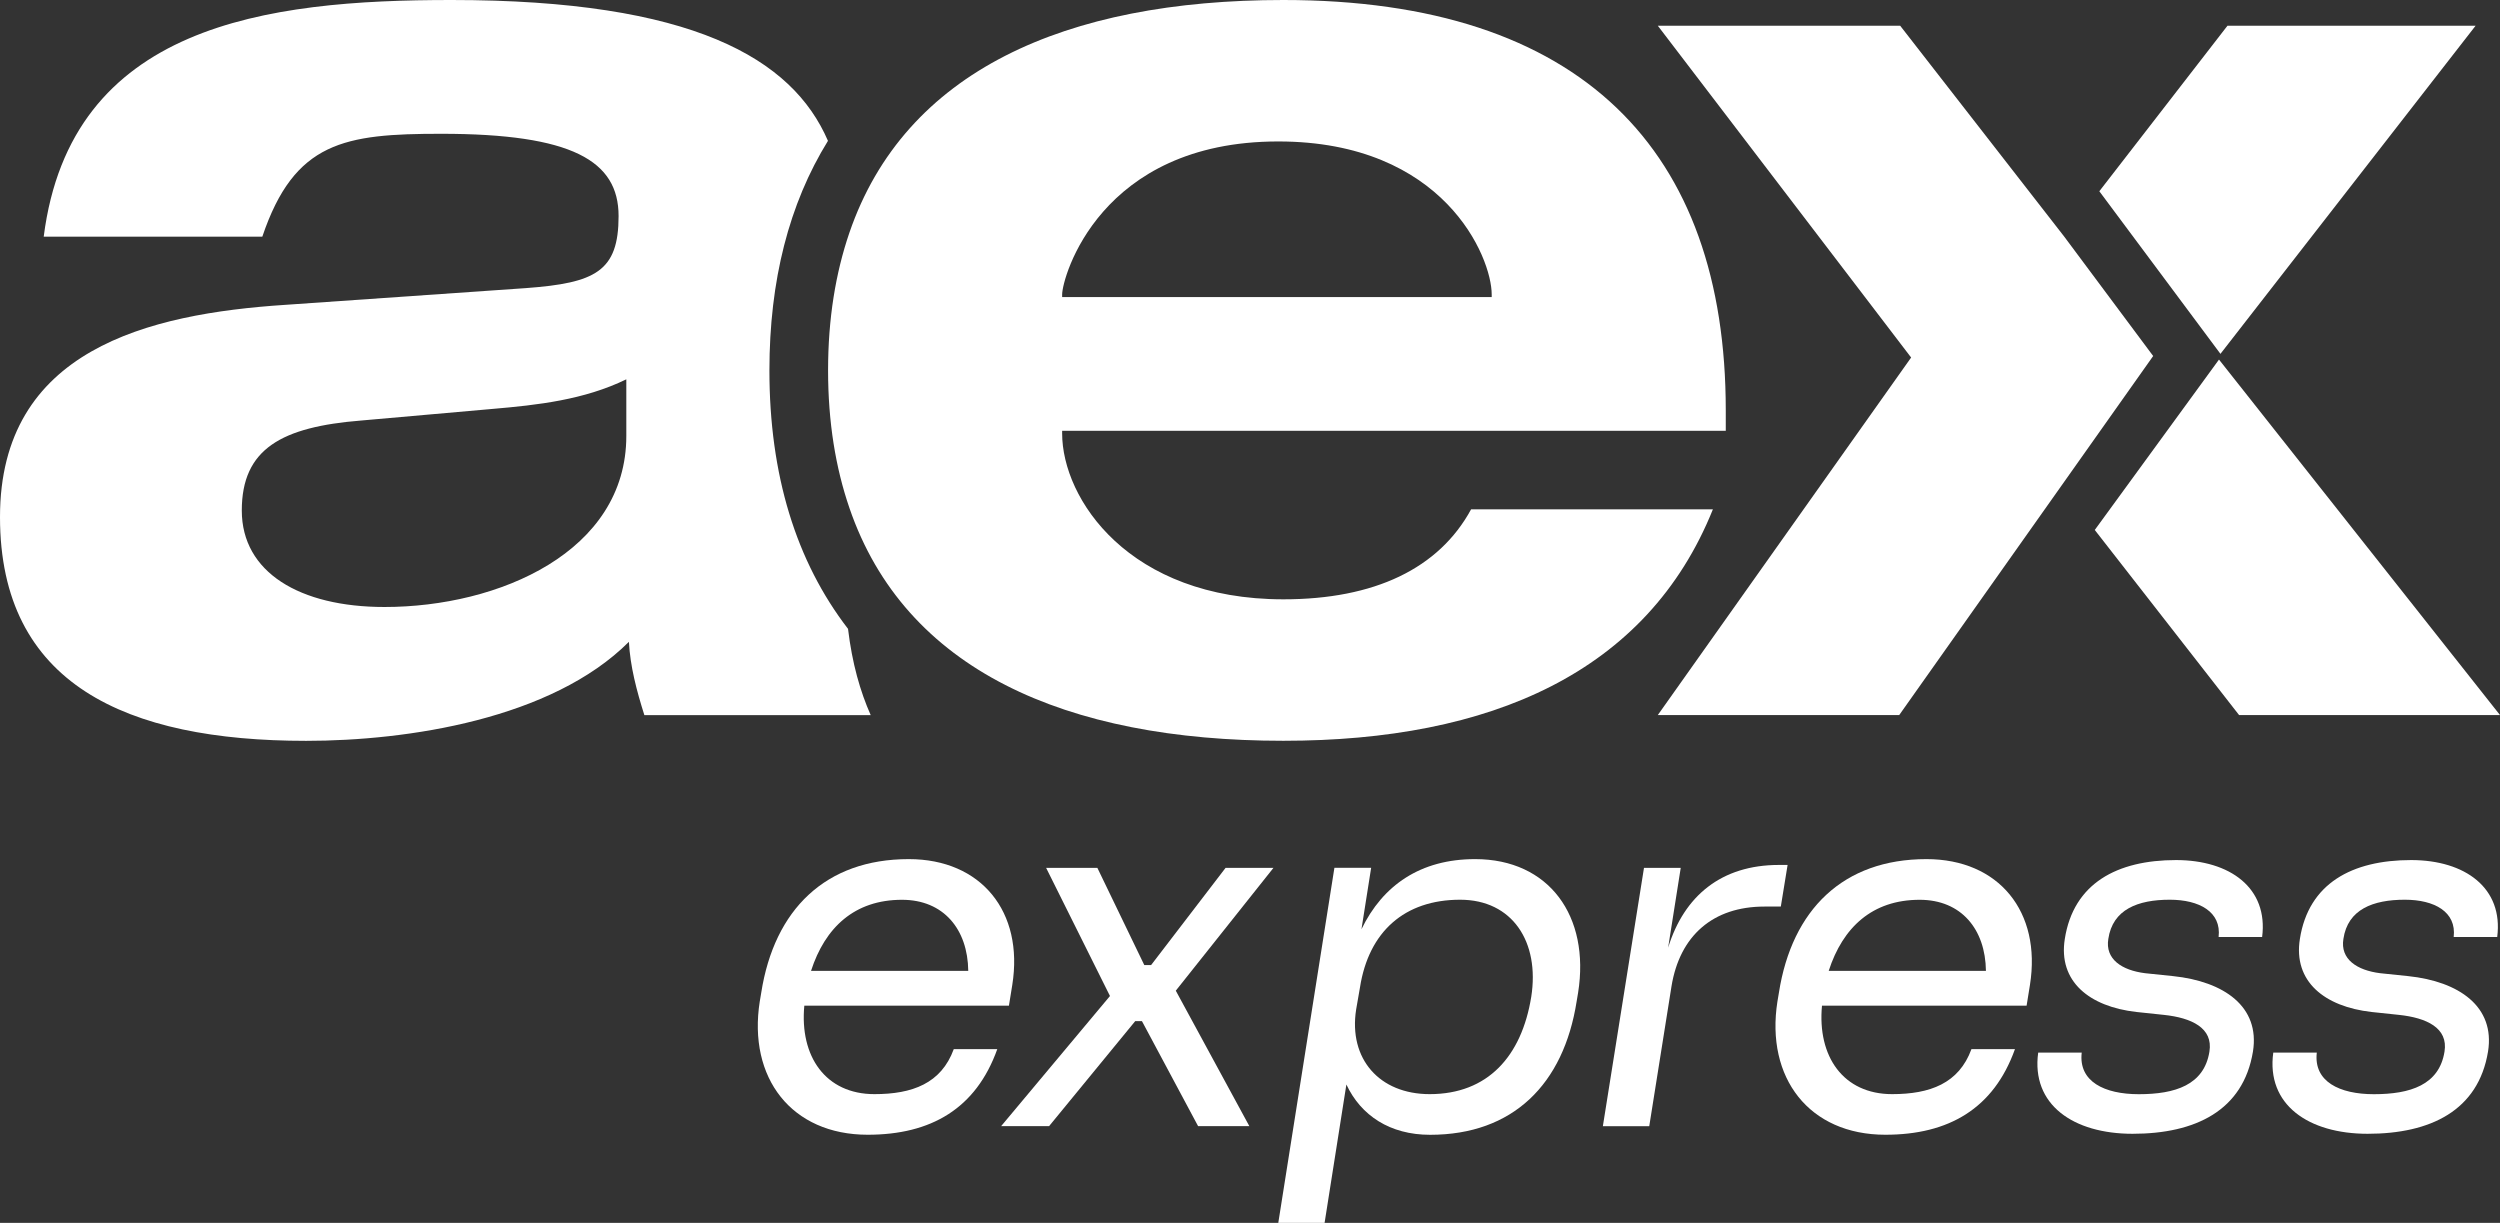 <?xml version="1.0" encoding="UTF-8" standalone="no"?>
<svg
   xmlns:dc="http://purl.org/dc/elements/1.1/"
   xmlns:cc="http://creativecommons.org/ns#"
   xmlns:rdf="http://www.w3.org/1999/02/22-rdf-syntax-ns#"
   xmlns:svg="http://www.w3.org/2000/svg"
   xmlns="http://www.w3.org/2000/svg"
   xmlns:sodipodi="http://sodipodi.sourceforge.net/DTD/sodipodi-0.dtd"
   xmlns:inkscape="http://www.inkscape.org/namespaces/inkscape"
   id="Capa_1"
   viewBox="0 0 394.65 193.04"
   version="1.1"
   sodipodi:docname="aex-express-blanco.svg"
   width="394.65"
   height="193.04"
   inkscape:version="1.0.2 (e86c870879, 2021-01-15, custom)">
  <rect x="0" y="0" width="394.65" height="193.04" fill="#333333" stroke="none"/>
  <sodipodi:namedview
     pagecolor="#ffffff"
     bordercolor="#666666"
     borderopacity="1"
     objecttolerance="10"
     gridtolerance="10"
     guidetolerance="10"
     inkscape:pageopacity="0"
     inkscape:pageshadow="2"
     inkscape:window-width="2000"
     inkscape:window-height="1046"
     id="namedview31"
     showgrid="false"
     inkscape:zoom="1.3588473"
     inkscape:cx="197.32501"
     inkscape:cy="80.160015"
     inkscape:window-x="2391"
     inkscape:window-y="-9"
     inkscape:window-maximized="1"
     inkscape:current-layer="Capa_1"
     inkscape:document-rotation="0" />
  <defs
     id="defs4">
    <style
       id="style2">.cls-1{fill:#00a0de;}.cls-2{fill:#88898c;}</style>
  </defs>
  <path
     class="cls-2"
     d="M 130.7,22.23 C 125.07,9.19 109.26,0 71.26,0 42.02,0 11.17,3.86 6.9,37.36 H 41.41 C 46.48,22.34 54.4,21.12 69.63,21.12 c 20.71,0 28.02,4.26 28.02,12.99 0,8.73 -3.65,10.56 -14.62,11.37 L 45.07,48.12 C 23.35,49.54 0,55.23 0,81.62 c 0,26.39 19.9,35.33 48.32,35.33 16.04,0 38.78,-3.45 50.96,-15.63 0.2,3.86 1.22,7.71 2.44,11.57 h 35.73 c -1.66,-3.74 -2.93,-8.17 -3.58,-13.62 -8.23,-10.69 -12.41,-24.34 -12.41,-40.79 0,-14.19 3.1,-26.31 9.24,-36.24 z M 98.87,68.82 c 0,18.27 -20.1,27 -38.17,27 -13.4,0 -22.53,-5.48 -22.53,-15.23 0,-9.75 6.29,-13.2 18.88,-14.21 l 20.71,-1.83 c 7.11,-0.61 14.42,-1.42 21.11,-4.67 v 8.93 z"
     id="path6"
     style="fill:#ffffff" />
  <path
     class="cls-2"
     d="M 272.43,68.01 V 64.76 C 272.43,23.75 249.69,0 202.59,0 c -34.47,0 -59.77,11.24 -68.51,36.75 -2.17,6.35 -3.36,13.55 -3.36,21.72 0,8.17 1.19,15.37 3.37,21.72 8.74,25.51 34.04,36.75 68.5,36.75 32.68,0 57.45,-10.76 67.81,-36.54 h -38.17 c -5.08,9.34 -15.23,14.21 -29.64,14.21 -24.36,0 -34.92,-15.84 -34.92,-26.19 V 68.01 Z M 167.67,46.49 c 0,-2.64 5.89,-24.16 34.11,-24.16 26.19,0 33.7,18.27 33.7,24.16 v 0.41 h -67.81 z"
     id="path8"
     style="fill:#ffffff" />
  <polygon
     class="cls-1"
     points="485.32,221.54 525.31,273.92 485.32,330.36 523.43,330.36 563.52,273.68 549.47,254.82 523.58,221.54 "
     id="polygon10"
     transform="translate(-223.62,-217.48)"
     style="fill:#ffffff" />
  <polygon
     class="cls-2"
     points="555.02,247.67 574.14,273.34 614.42,221.54 575.25,221.54 "
     id="polygon12"
     transform="translate(-223.62,-217.48)"
     style="fill:#ffffff" />
  <polygon
     class="cls-2"
     points="554.3,301.14 577.08,330.36 618.27,330.36 573.91,274.24 "
     id="polygon14"
     transform="translate(-223.62,-217.48)"
     style="fill:#ffffff" />
  <path
     class="cls-1"
     d="m 119.94,158.07 0.23,-1.37 c 2.06,-13.13 10.16,-21.08 23.29,-21.08 11.45,0 18.17,8.32 16.34,19.85 l -0.53,3.28 h -32.3 c -0.76,8.02 3.36,13.97 11.07,13.97 5.96,0 10.54,-1.68 12.52,-7.1 h 6.87 c -3.36,9.39 -10.46,13.51 -20.46,13.51 -11.99,0 -18.94,-8.93 -17.03,-21.07 z m 8.09,-4.81 h 24.82 c -0.08,-6.57 -3.89,-11.22 -10.46,-11.22 -7.48,0 -12.14,4.35 -14.36,11.22 z"
     id="path16"
     style="fill:#ffffff" />
  <path
     class="cls-1"
     d="M 158.04,177.77 175.22,157.23 165.14,137 h 8.09 l 7.41,15.35 h 1.07 L 193.47,137 h 7.56 l -15.42,19.39 11.61,21.38 h -8.09 l -8.86,-16.57 h -1.07 l -13.59,16.57 h -7.56 z"
     id="path18"
     style="fill:#ffffff" />
  <path
     class="cls-1"
     d="m 201.79,193.04 8.86,-56.05 h 5.8 l -1.53,9.7 c 3.36,-6.95 9.32,-11.07 17.94,-11.07 11.68,0 18.17,9.01 16.26,21.08 l -0.23,1.37 c -2.06,13.13 -10.08,21.07 -23.14,21.07 -6.34,0 -10.92,-3.05 -13.21,-7.94 l -3.44,21.84 h -7.33 z m 39.93,-35.66 c 1.37,-8.7 -2.98,-15.35 -11.22,-15.35 -8.78,0 -14.43,5.04 -15.81,13.82 l -0.61,3.51 c -1.22,7.79 3.67,13.36 11.61,13.36 9.16,0 14.51,-5.96 16.03,-15.35 z"
     id="path20"
     style="fill:#ffffff" />
  <path
     class="cls-1"
     d="M 253.03,177.77 259.52,137 h 5.8 l -1.99,12.6 c 2.52,-8.17 8.4,-13.06 17.49,-13.06 h 1.37 l -1.07,6.57 h -2.6 c -8.09,0 -13.36,4.58 -14.66,12.6 l -3.51,22.07 h -7.33 z"
     id="path22"
     style="fill:#ffffff" />
  <path
     class="cls-1"
     d="m 280.59,158.07 0.23,-1.37 c 2.06,-13.13 10.16,-21.08 23.29,-21.08 11.45,0 18.17,8.32 16.34,19.85 l -0.53,3.28 h -32.3 c -0.76,8.02 3.36,13.97 11.07,13.97 5.96,0 10.54,-1.68 12.52,-7.1 h 6.87 c -3.36,9.39 -10.46,13.51 -20.46,13.51 -11.99,0 -18.94,-8.93 -17.03,-21.07 z m 8.09,-4.81 h 24.82 c -0.08,-6.57 -3.89,-11.22 -10.46,-11.22 -7.48,0 -12.14,4.35 -14.36,11.22 z"
     id="path24"
     style="fill:#ffffff" />
  <path
     class="cls-1"
     d="m 321.75,166.16 h 6.87 c -0.53,4.58 3.59,6.57 9.01,6.57 5.73,0 10.31,-1.45 11.15,-6.72 0.61,-3.74 -2.83,-5.34 -7.18,-5.8 l -4.35,-0.46 c -7.41,-0.84 -12.37,-4.81 -11.3,-11.53 1.37,-8.78 8.25,-12.45 17.56,-12.45 8.55,0 14.58,4.43 13.59,12.14 h -6.87 c 0.46,-3.97 -3.05,-5.88 -7.71,-5.88 -5.04,0 -9.01,1.53 -9.7,6.18 -0.53,3.21 2.14,4.96 5.8,5.42 l 4.43,0.46 c 8.02,0.84 13.74,4.81 12.6,11.91 -1.53,9.32 -9.09,12.98 -19.01,12.98 -9.32,0 -16.03,-4.58 -14.89,-12.83 z"
     id="path26"
     style="fill:#ffffff" />
  <path
     class="cls-1"
     d="m 358.86,166.16 h 6.87 c -0.53,4.58 3.59,6.57 9.01,6.57 5.73,0 10.31,-1.45 11.15,-6.72 0.61,-3.74 -2.83,-5.34 -7.18,-5.8 l -4.35,-0.46 c -7.41,-0.84 -12.37,-4.81 -11.3,-11.53 1.37,-8.78 8.25,-12.45 17.56,-12.45 8.55,0 14.58,4.43 13.59,12.14 h -6.87 c 0.46,-3.97 -3.05,-5.88 -7.71,-5.88 -5.04,0 -9.01,1.53 -9.7,6.18 -0.53,3.21 2.14,4.96 5.8,5.42 l 4.43,0.46 c 8.02,0.84 13.74,4.81 12.6,11.91 -1.53,9.32 -9.09,12.98 -19.01,12.98 -9.32,0 -16.03,-4.58 -14.89,-12.83 z"
     id="path28"
     style="fill:#ffffff" />
</svg>
